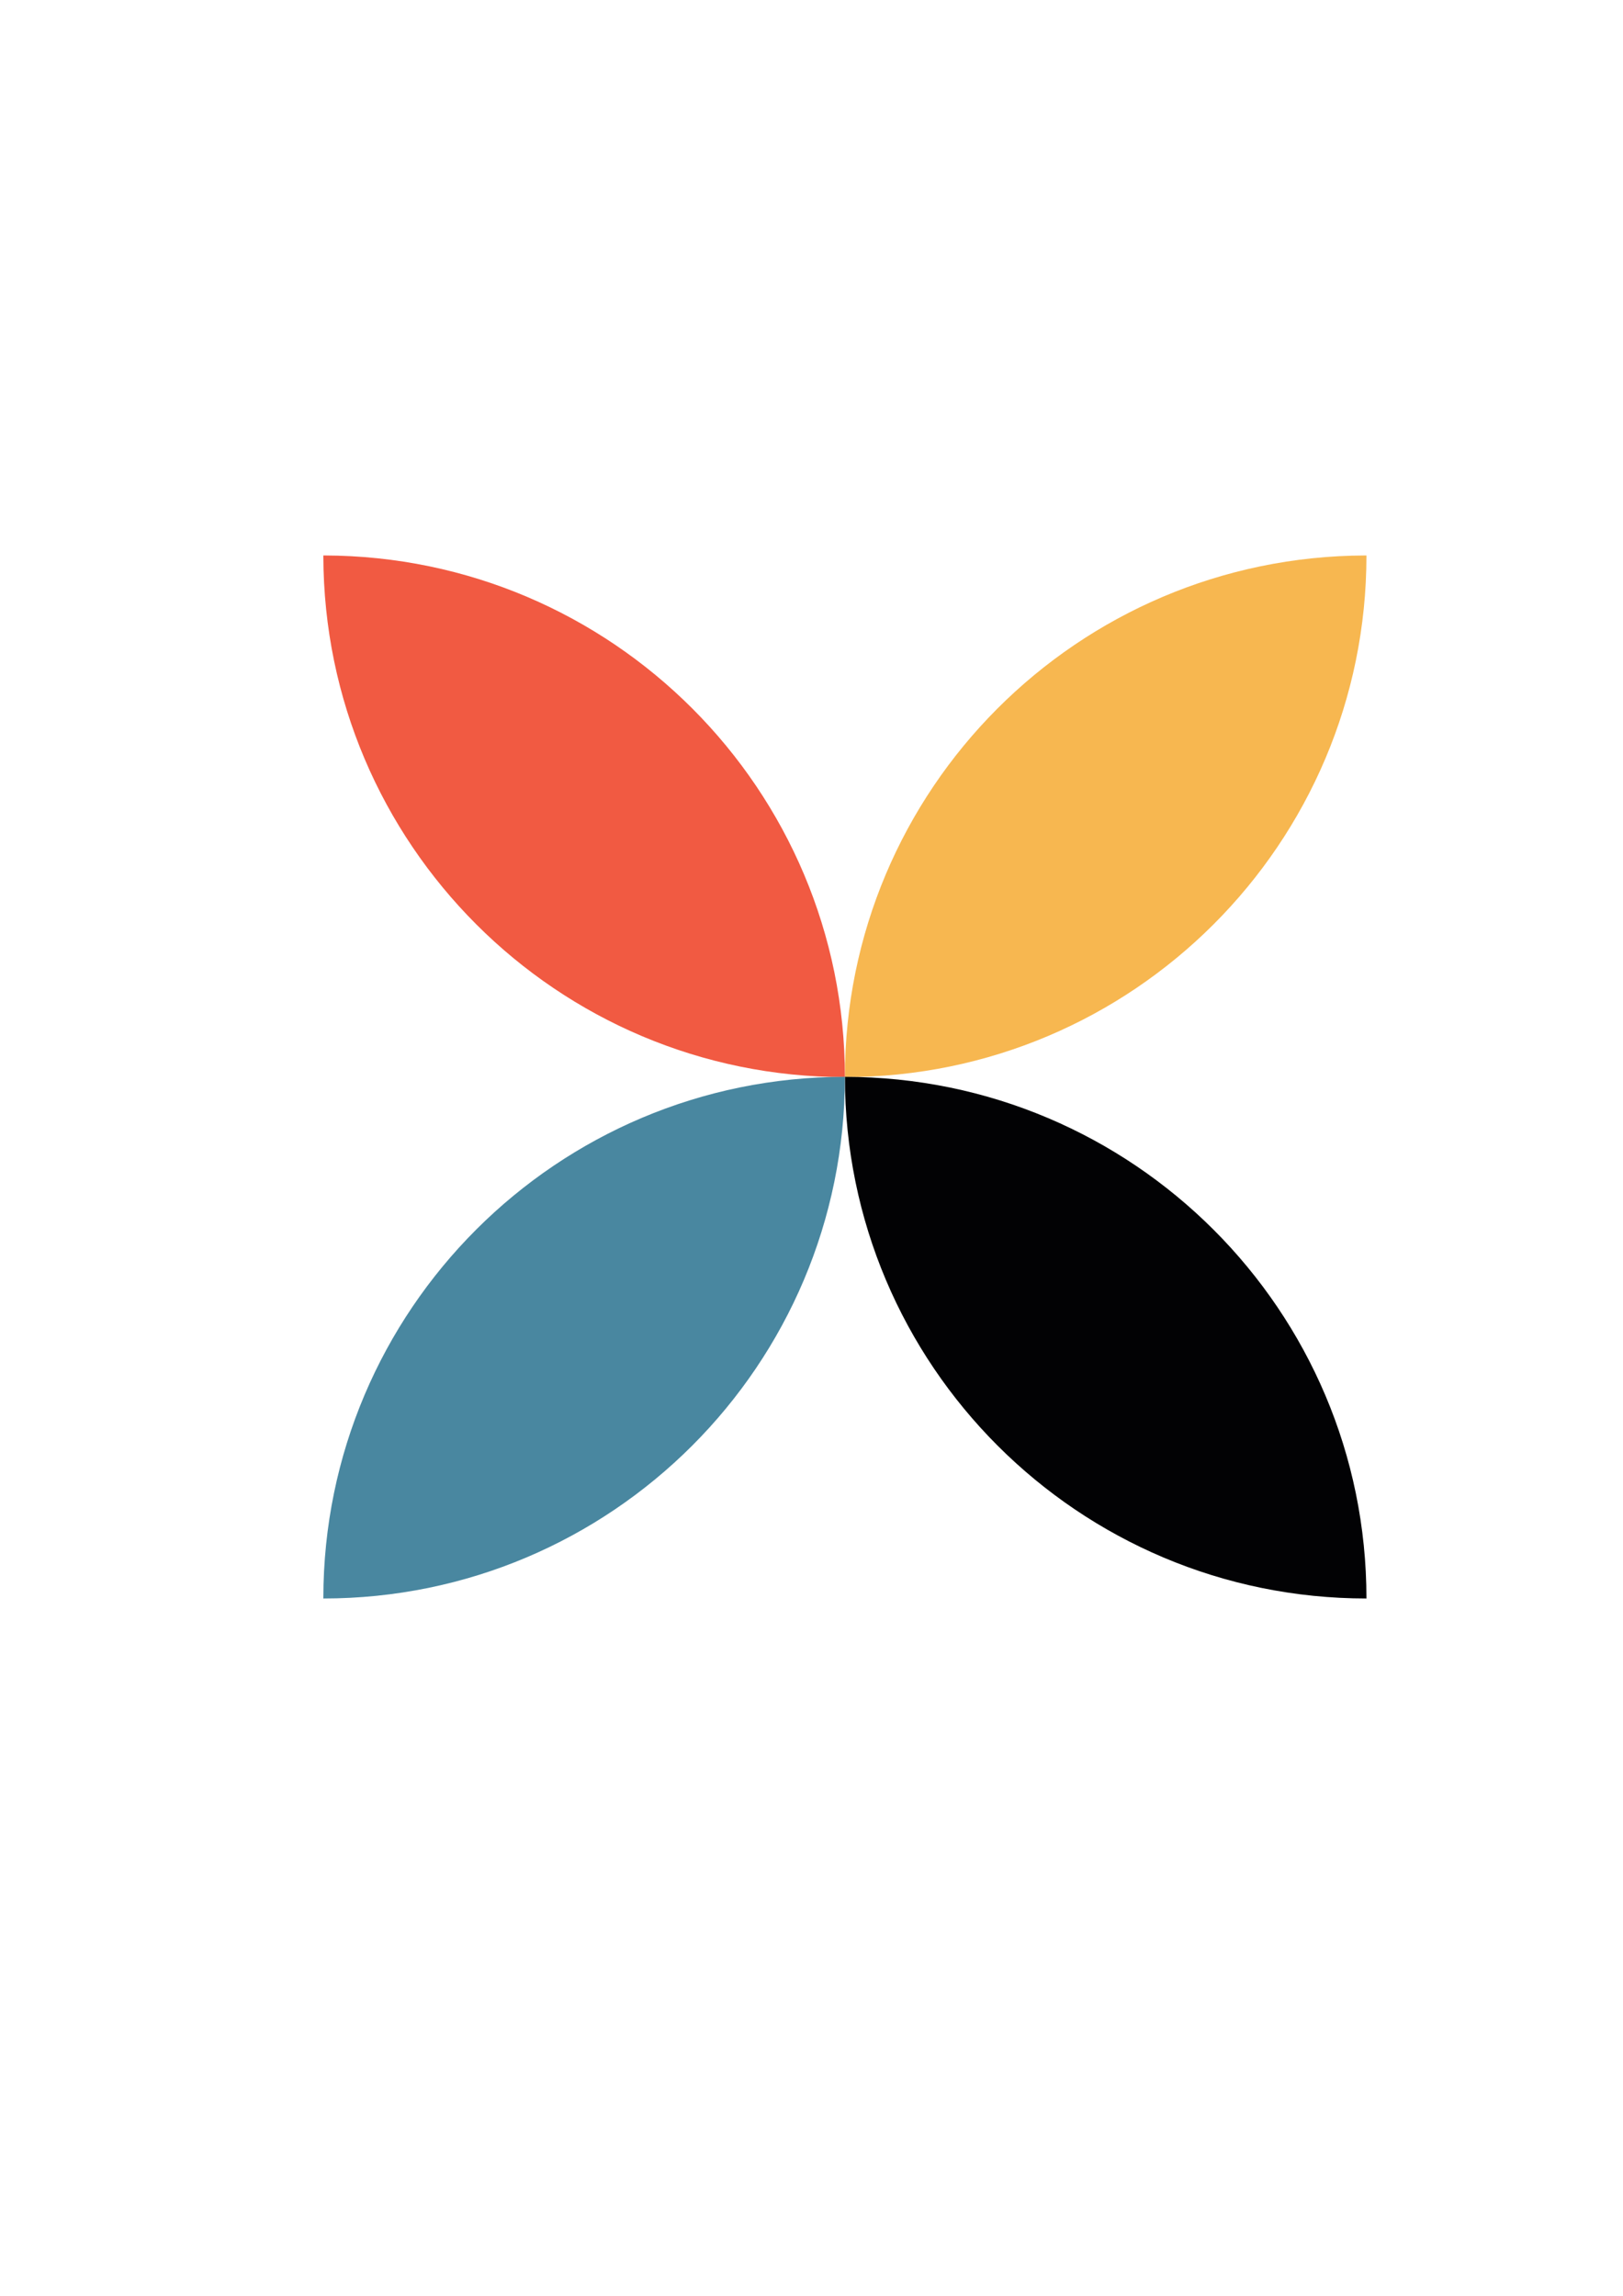 <svg xmlns:xodm="http://www.corel.com/coreldraw/odm/2003" xmlns="http://www.w3.org/2000/svg" xmlns:xlink="http://www.w3.org/1999/xlink" id="Capa_1" x="0px" y="0px" viewBox="0 0 595.3 841.9" style="enable-background:new 0 0 595.3 841.9;" xml:space="preserve"><style type="text/css">	.st0{fill:#F7B750;}	.st1{fill:#020204;}	.st2{fill:#F15A42;}	.st3{fill:#4987A0;}</style><g id="Capa_x0020_1">	<path class="st0" d="M309.9,395c0-105.5,85.4-191,190.9-191.3h0.4C501.2,309.3,415.5,395,309.9,395L309.9,395z"></path>	<path class="st1" d="M501.2,586.2c-105.6,0-191.3-85.6-191.3-191.3C415.5,395,501.2,480.6,501.2,586.2z"></path>	<path class="st2" d="M309.9,395c0-105.5-85.4-191-190.9-191.3h-0.4v0.2C118.8,309.4,204.3,395,309.9,395L309.9,395z"></path>	<path class="st3" d="M118.6,586.2c105.6,0,191.3-85.6,191.3-191.3c-105.6,0-191.2,85.6-191.3,191.1V586.2L118.6,586.2z"></path></g></svg>